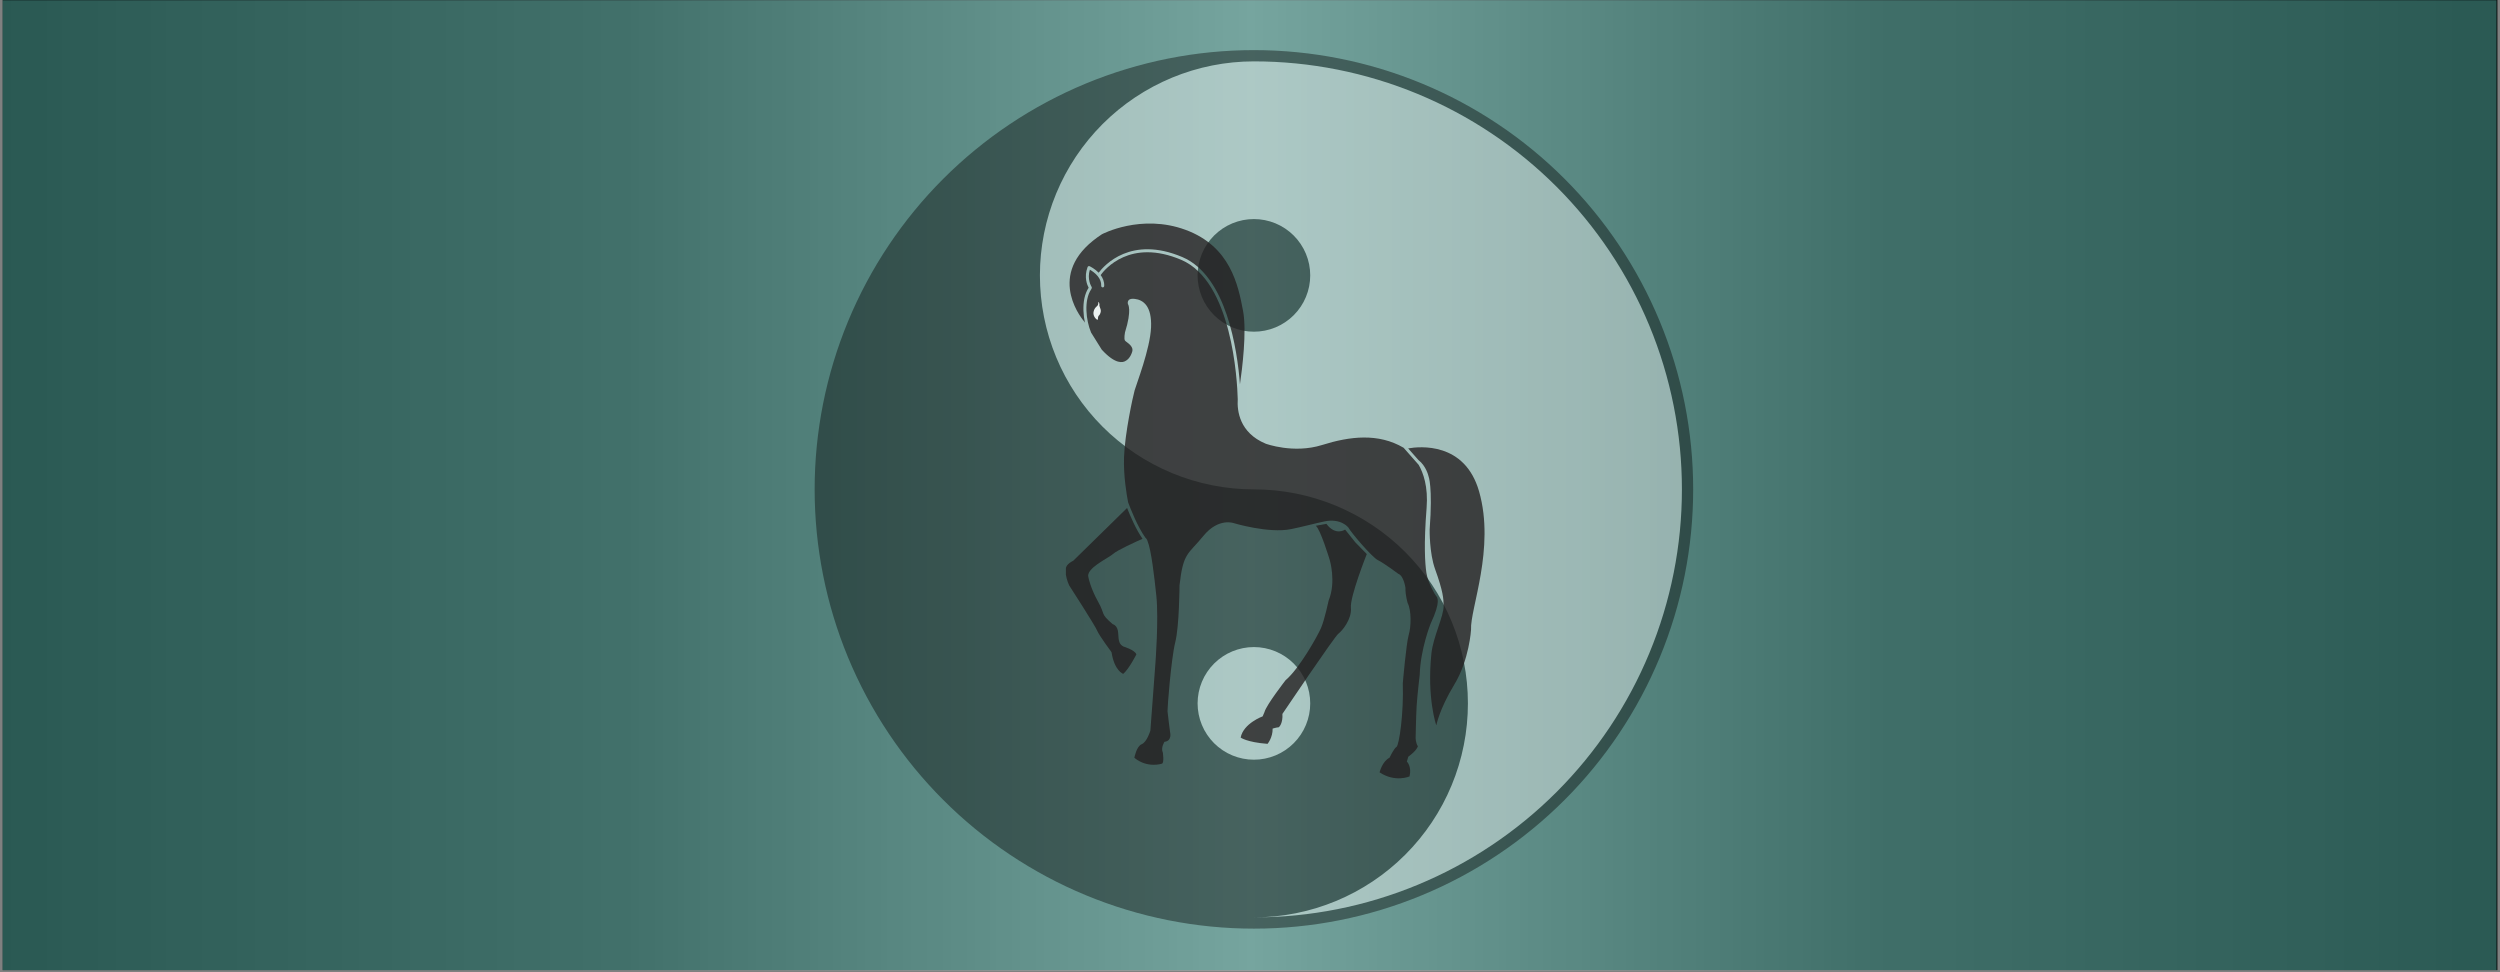<?xml version="1.0" encoding="UTF-8"?>
<svg xmlns="http://www.w3.org/2000/svg" xmlns:xlink="http://www.w3.org/1999/xlink" width="1800" zoomAndPan="magnify" viewBox="0 0 1350 525" height="700" preserveAspectRatio="xMidYMid meet" version="1.0">
  <rect x="0" y="0" width="1350" height="525" fill="#808080" stroke="none"/>
  <defs>
    <filter x="0%" y="0%" width="100%" height="100%" id="68d8ee9808">
      <feColorMatrix values="0 0 0 0 1 0 0 0 0 1 0 0 0 0 1 0 0 0 1 0" color-interpolation-filters="sRGB"></feColorMatrix>
    </filter>
    <clipPath id="e1f1df717d">
      <path d="M 1.285 0 L 1348.715 0 L 1348.715 524 L 1.285 524 Z M 1.285 0 " clip-rule="nonzero"></path>
    </clipPath>
    <linearGradient x1="0" gradientTransform="matrix(0.749, 0, 0, 0.749, 1.283, 0)" y1="0" x2="1800" gradientUnits="userSpaceOnUse" y2="0" id="991d417fc8">
      <stop stop-opacity="1" stop-color="rgb(0%, 0%, 0%)" offset="0"></stop>
      <stop stop-opacity="1" stop-color="rgb(0.22%, 0.22%, 0.22%)" offset="0.004"></stop>
      <stop stop-opacity="1" stop-color="rgb(0.439%, 0.439%, 0.439%)" offset="0.008"></stop>
      <stop stop-opacity="1" stop-color="rgb(0.659%, 0.659%, 0.659%)" offset="0.012"></stop>
      <stop stop-opacity="1" stop-color="rgb(0.88%, 0.88%, 0.88%)" offset="0.016"></stop>
      <stop stop-opacity="1" stop-color="rgb(1.1%, 1.1%, 1.1%)" offset="0.02"></stop>
      <stop stop-opacity="1" stop-color="rgb(1.321%, 1.321%, 1.321%)" offset="0.023"></stop>
      <stop stop-opacity="1" stop-color="rgb(1.541%, 1.541%, 1.541%)" offset="0.027"></stop>
      <stop stop-opacity="1" stop-color="rgb(1.762%, 1.762%, 1.762%)" offset="0.031"></stop>
      <stop stop-opacity="1" stop-color="rgb(1.982%, 1.982%, 1.982%)" offset="0.035"></stop>
      <stop stop-opacity="1" stop-color="rgb(2.202%, 2.202%, 2.202%)" offset="0.039"></stop>
      <stop stop-opacity="1" stop-color="rgb(2.422%, 2.422%, 2.422%)" offset="0.043"></stop>
      <stop stop-opacity="1" stop-color="rgb(2.643%, 2.643%, 2.643%)" offset="0.047"></stop>
      <stop stop-opacity="1" stop-color="rgb(2.863%, 2.863%, 2.863%)" offset="0.051"></stop>
      <stop stop-opacity="1" stop-color="rgb(3.084%, 3.084%, 3.084%)" offset="0.055"></stop>
      <stop stop-opacity="1" stop-color="rgb(3.304%, 3.304%, 3.304%)" offset="0.059"></stop>
      <stop stop-opacity="1" stop-color="rgb(3.525%, 3.525%, 3.525%)" offset="0.062"></stop>
      <stop stop-opacity="1" stop-color="rgb(3.745%, 3.745%, 3.745%)" offset="0.066"></stop>
      <stop stop-opacity="1" stop-color="rgb(3.964%, 3.964%, 3.964%)" offset="0.07"></stop>
      <stop stop-opacity="1" stop-color="rgb(4.184%, 4.184%, 4.184%)" offset="0.074"></stop>
      <stop stop-opacity="1" stop-color="rgb(4.405%, 4.405%, 4.405%)" offset="0.078"></stop>
      <stop stop-opacity="1" stop-color="rgb(4.625%, 4.625%, 4.625%)" offset="0.082"></stop>
      <stop stop-opacity="1" stop-color="rgb(4.846%, 4.846%, 4.846%)" offset="0.086"></stop>
      <stop stop-opacity="1" stop-color="rgb(5.066%, 5.066%, 5.066%)" offset="0.09"></stop>
      <stop stop-opacity="1" stop-color="rgb(5.287%, 5.287%, 5.287%)" offset="0.094"></stop>
      <stop stop-opacity="1" stop-color="rgb(5.507%, 5.507%, 5.507%)" offset="0.098"></stop>
      <stop stop-opacity="1" stop-color="rgb(5.727%, 5.727%, 5.727%)" offset="0.102"></stop>
      <stop stop-opacity="1" stop-color="rgb(5.946%, 5.946%, 5.946%)" offset="0.105"></stop>
      <stop stop-opacity="1" stop-color="rgb(6.168%, 6.168%, 6.168%)" offset="0.109"></stop>
      <stop stop-opacity="1" stop-color="rgb(6.387%, 6.387%, 6.387%)" offset="0.113"></stop>
      <stop stop-opacity="1" stop-color="rgb(6.609%, 6.609%, 6.609%)" offset="0.117"></stop>
      <stop stop-opacity="1" stop-color="rgb(6.828%, 6.828%, 6.828%)" offset="0.121"></stop>
      <stop stop-opacity="1" stop-color="rgb(7.05%, 7.05%, 7.05%)" offset="0.125"></stop>
      <stop stop-opacity="1" stop-color="rgb(7.269%, 7.269%, 7.269%)" offset="0.129"></stop>
      <stop stop-opacity="1" stop-color="rgb(7.491%, 7.491%, 7.491%)" offset="0.133"></stop>
      <stop stop-opacity="1" stop-color="rgb(7.71%, 7.71%, 7.71%)" offset="0.137"></stop>
      <stop stop-opacity="1" stop-color="rgb(7.93%, 7.93%, 7.93%)" offset="0.141"></stop>
      <stop stop-opacity="1" stop-color="rgb(8.15%, 8.15%, 8.15%)" offset="0.145"></stop>
      <stop stop-opacity="1" stop-color="rgb(8.371%, 8.371%, 8.371%)" offset="0.148"></stop>
      <stop stop-opacity="1" stop-color="rgb(8.591%, 8.591%, 8.591%)" offset="0.152"></stop>
      <stop stop-opacity="1" stop-color="rgb(8.812%, 8.812%, 8.812%)" offset="0.156"></stop>
      <stop stop-opacity="1" stop-color="rgb(9.032%, 9.032%, 9.032%)" offset="0.16"></stop>
      <stop stop-opacity="1" stop-color="rgb(9.253%, 9.253%, 9.253%)" offset="0.164"></stop>
      <stop stop-opacity="1" stop-color="rgb(9.473%, 9.473%, 9.473%)" offset="0.168"></stop>
      <stop stop-opacity="1" stop-color="rgb(9.692%, 9.692%, 9.692%)" offset="0.172"></stop>
      <stop stop-opacity="1" stop-color="rgb(9.912%, 9.912%, 9.912%)" offset="0.176"></stop>
      <stop stop-opacity="1" stop-color="rgb(10.133%, 10.133%, 10.133%)" offset="0.18"></stop>
      <stop stop-opacity="1" stop-color="rgb(10.353%, 10.353%, 10.353%)" offset="0.184"></stop>
      <stop stop-opacity="1" stop-color="rgb(10.574%, 10.574%, 10.574%)" offset="0.188"></stop>
      <stop stop-opacity="1" stop-color="rgb(10.794%, 10.794%, 10.794%)" offset="0.191"></stop>
      <stop stop-opacity="1" stop-color="rgb(11.015%, 11.015%, 11.015%)" offset="0.195"></stop>
      <stop stop-opacity="1" stop-color="rgb(11.235%, 11.235%, 11.235%)" offset="0.199"></stop>
      <stop stop-opacity="1" stop-color="rgb(11.455%, 11.455%, 11.455%)" offset="0.203"></stop>
      <stop stop-opacity="1" stop-color="rgb(11.675%, 11.675%, 11.675%)" offset="0.207"></stop>
      <stop stop-opacity="1" stop-color="rgb(11.896%, 11.896%, 11.896%)" offset="0.211"></stop>
      <stop stop-opacity="1" stop-color="rgb(12.115%, 12.115%, 12.115%)" offset="0.215"></stop>
      <stop stop-opacity="1" stop-color="rgb(12.337%, 12.337%, 12.337%)" offset="0.219"></stop>
      <stop stop-opacity="1" stop-color="rgb(12.556%, 12.556%, 12.556%)" offset="0.223"></stop>
      <stop stop-opacity="1" stop-color="rgb(12.778%, 12.778%, 12.778%)" offset="0.227"></stop>
      <stop stop-opacity="1" stop-color="rgb(12.997%, 12.997%, 12.997%)" offset="0.23"></stop>
      <stop stop-opacity="1" stop-color="rgb(13.219%, 13.219%, 13.219%)" offset="0.234"></stop>
      <stop stop-opacity="1" stop-color="rgb(13.438%, 13.438%, 13.438%)" offset="0.238"></stop>
      <stop stop-opacity="1" stop-color="rgb(13.658%, 13.658%, 13.658%)" offset="0.242"></stop>
      <stop stop-opacity="1" stop-color="rgb(13.878%, 13.878%, 13.878%)" offset="0.246"></stop>
      <stop stop-opacity="1" stop-color="rgb(14.099%, 14.099%, 14.099%)" offset="0.25"></stop>
      <stop stop-opacity="1" stop-color="rgb(14.589%, 14.589%, 14.589%)" offset="0.254"></stop>
      <stop stop-opacity="1" stop-color="rgb(15.08%, 15.08%, 15.08%)" offset="0.258"></stop>
      <stop stop-opacity="1" stop-color="rgb(15.57%, 15.57%, 15.57%)" offset="0.262"></stop>
      <stop stop-opacity="1" stop-color="rgb(16.061%, 16.061%, 16.061%)" offset="0.266"></stop>
      <stop stop-opacity="1" stop-color="rgb(16.551%, 16.551%, 16.551%)" offset="0.27"></stop>
      <stop stop-opacity="1" stop-color="rgb(17.043%, 17.043%, 17.043%)" offset="0.273"></stop>
      <stop stop-opacity="1" stop-color="rgb(17.532%, 17.532%, 17.532%)" offset="0.277"></stop>
      <stop stop-opacity="1" stop-color="rgb(18.024%, 18.024%, 18.024%)" offset="0.281"></stop>
      <stop stop-opacity="1" stop-color="rgb(18.513%, 18.513%, 18.513%)" offset="0.285"></stop>
      <stop stop-opacity="1" stop-color="rgb(19.005%, 19.005%, 19.005%)" offset="0.289"></stop>
      <stop stop-opacity="1" stop-color="rgb(19.496%, 19.496%, 19.496%)" offset="0.293"></stop>
      <stop stop-opacity="1" stop-color="rgb(19.987%, 19.987%, 19.987%)" offset="0.297"></stop>
      <stop stop-opacity="1" stop-color="rgb(20.477%, 20.477%, 20.477%)" offset="0.301"></stop>
      <stop stop-opacity="1" stop-color="rgb(20.969%, 20.969%, 20.969%)" offset="0.305"></stop>
      <stop stop-opacity="1" stop-color="rgb(21.458%, 21.458%, 21.458%)" offset="0.309"></stop>
      <stop stop-opacity="1" stop-color="rgb(21.95%, 21.95%, 21.95%)" offset="0.312"></stop>
      <stop stop-opacity="1" stop-color="rgb(22.44%, 22.44%, 22.44%)" offset="0.316"></stop>
      <stop stop-opacity="1" stop-color="rgb(22.931%, 22.931%, 22.931%)" offset="0.32"></stop>
      <stop stop-opacity="1" stop-color="rgb(23.421%, 23.421%, 23.421%)" offset="0.324"></stop>
      <stop stop-opacity="1" stop-color="rgb(23.912%, 23.912%, 23.912%)" offset="0.328"></stop>
      <stop stop-opacity="1" stop-color="rgb(24.402%, 24.402%, 24.402%)" offset="0.332"></stop>
      <stop stop-opacity="1" stop-color="rgb(24.893%, 24.893%, 24.893%)" offset="0.336"></stop>
      <stop stop-opacity="1" stop-color="rgb(25.383%, 25.383%, 25.383%)" offset="0.34"></stop>
      <stop stop-opacity="1" stop-color="rgb(25.874%, 25.874%, 25.874%)" offset="0.344"></stop>
      <stop stop-opacity="1" stop-color="rgb(26.364%, 26.364%, 26.364%)" offset="0.348"></stop>
      <stop stop-opacity="1" stop-color="rgb(26.855%, 26.855%, 26.855%)" offset="0.352"></stop>
      <stop stop-opacity="1" stop-color="rgb(27.345%, 27.345%, 27.345%)" offset="0.355"></stop>
      <stop stop-opacity="1" stop-color="rgb(27.837%, 27.837%, 27.837%)" offset="0.359"></stop>
      <stop stop-opacity="1" stop-color="rgb(28.326%, 28.326%, 28.326%)" offset="0.363"></stop>
      <stop stop-opacity="1" stop-color="rgb(28.818%, 28.818%, 28.818%)" offset="0.367"></stop>
      <stop stop-opacity="1" stop-color="rgb(29.308%, 29.308%, 29.308%)" offset="0.371"></stop>
      <stop stop-opacity="1" stop-color="rgb(29.799%, 29.799%, 29.799%)" offset="0.375"></stop>
      <stop stop-opacity="1" stop-color="rgb(30.289%, 30.289%, 30.289%)" offset="0.379"></stop>
      <stop stop-opacity="1" stop-color="rgb(30.78%, 30.78%, 30.78%)" offset="0.383"></stop>
      <stop stop-opacity="1" stop-color="rgb(31.27%, 31.27%, 31.27%)" offset="0.387"></stop>
      <stop stop-opacity="1" stop-color="rgb(31.761%, 31.761%, 31.761%)" offset="0.391"></stop>
      <stop stop-opacity="1" stop-color="rgb(32.251%, 32.251%, 32.251%)" offset="0.395"></stop>
      <stop stop-opacity="1" stop-color="rgb(32.742%, 32.742%, 32.742%)" offset="0.398"></stop>
      <stop stop-opacity="1" stop-color="rgb(33.234%, 33.234%, 33.234%)" offset="0.402"></stop>
      <stop stop-opacity="1" stop-color="rgb(33.725%, 33.725%, 33.725%)" offset="0.406"></stop>
      <stop stop-opacity="1" stop-color="rgb(34.215%, 34.215%, 34.215%)" offset="0.41"></stop>
      <stop stop-opacity="1" stop-color="rgb(34.706%, 34.706%, 34.706%)" offset="0.414"></stop>
      <stop stop-opacity="1" stop-color="rgb(35.196%, 35.196%, 35.196%)" offset="0.418"></stop>
      <stop stop-opacity="1" stop-color="rgb(35.687%, 35.687%, 35.687%)" offset="0.422"></stop>
      <stop stop-opacity="1" stop-color="rgb(36.177%, 36.177%, 36.177%)" offset="0.426"></stop>
      <stop stop-opacity="1" stop-color="rgb(36.668%, 36.668%, 36.668%)" offset="0.43"></stop>
      <stop stop-opacity="1" stop-color="rgb(37.158%, 37.158%, 37.158%)" offset="0.434"></stop>
      <stop stop-opacity="1" stop-color="rgb(37.65%, 37.65%, 37.65%)" offset="0.438"></stop>
      <stop stop-opacity="1" stop-color="rgb(38.139%, 38.139%, 38.139%)" offset="0.441"></stop>
      <stop stop-opacity="1" stop-color="rgb(38.631%, 38.631%, 38.631%)" offset="0.445"></stop>
      <stop stop-opacity="1" stop-color="rgb(39.12%, 39.12%, 39.12%)" offset="0.449"></stop>
      <stop stop-opacity="1" stop-color="rgb(39.612%, 39.612%, 39.612%)" offset="0.453"></stop>
      <stop stop-opacity="1" stop-color="rgb(40.102%, 40.102%, 40.102%)" offset="0.457"></stop>
      <stop stop-opacity="1" stop-color="rgb(40.593%, 40.593%, 40.593%)" offset="0.461"></stop>
      <stop stop-opacity="1" stop-color="rgb(41.083%, 41.083%, 41.083%)" offset="0.465"></stop>
      <stop stop-opacity="1" stop-color="rgb(41.574%, 41.574%, 41.574%)" offset="0.469"></stop>
      <stop stop-opacity="1" stop-color="rgb(42.064%, 42.064%, 42.064%)" offset="0.473"></stop>
      <stop stop-opacity="1" stop-color="rgb(42.555%, 42.555%, 42.555%)" offset="0.477"></stop>
      <stop stop-opacity="1" stop-color="rgb(43.045%, 43.045%, 43.045%)" offset="0.48"></stop>
      <stop stop-opacity="1" stop-color="rgb(43.536%, 43.536%, 43.536%)" offset="0.484"></stop>
      <stop stop-opacity="1" stop-color="rgb(44.026%, 44.026%, 44.026%)" offset="0.488"></stop>
      <stop stop-opacity="1" stop-color="rgb(44.518%, 44.518%, 44.518%)" offset="0.492"></stop>
      <stop stop-opacity="1" stop-color="rgb(45.007%, 45.007%, 45.007%)" offset="0.496"></stop>
      <stop stop-opacity="1" stop-color="rgb(45.499%, 45.499%, 45.499%)" offset="0.5"></stop>
      <stop stop-opacity="1" stop-color="rgb(44.995%, 44.995%, 44.995%)" offset="0.504"></stop>
      <stop stop-opacity="1" stop-color="rgb(44.493%, 44.493%, 44.493%)" offset="0.508"></stop>
      <stop stop-opacity="1" stop-color="rgb(43.99%, 43.99%, 43.99%)" offset="0.512"></stop>
      <stop stop-opacity="1" stop-color="rgb(43.486%, 43.486%, 43.486%)" offset="0.516"></stop>
      <stop stop-opacity="1" stop-color="rgb(42.982%, 42.982%, 42.982%)" offset="0.52"></stop>
      <stop stop-opacity="1" stop-color="rgb(42.48%, 42.48%, 42.48%)" offset="0.523"></stop>
      <stop stop-opacity="1" stop-color="rgb(41.977%, 41.977%, 41.977%)" offset="0.527"></stop>
      <stop stop-opacity="1" stop-color="rgb(41.475%, 41.475%, 41.475%)" offset="0.531"></stop>
      <stop stop-opacity="1" stop-color="rgb(40.971%, 40.971%, 40.971%)" offset="0.535"></stop>
      <stop stop-opacity="1" stop-color="rgb(40.468%, 40.468%, 40.468%)" offset="0.539"></stop>
      <stop stop-opacity="1" stop-color="rgb(39.964%, 39.964%, 39.964%)" offset="0.543"></stop>
      <stop stop-opacity="1" stop-color="rgb(39.462%, 39.462%, 39.462%)" offset="0.547"></stop>
      <stop stop-opacity="1" stop-color="rgb(38.959%, 38.959%, 38.959%)" offset="0.551"></stop>
      <stop stop-opacity="1" stop-color="rgb(38.455%, 38.455%, 38.455%)" offset="0.555"></stop>
      <stop stop-opacity="1" stop-color="rgb(37.952%, 37.952%, 37.952%)" offset="0.559"></stop>
      <stop stop-opacity="1" stop-color="rgb(37.45%, 37.45%, 37.45%)" offset="0.562"></stop>
      <stop stop-opacity="1" stop-color="rgb(36.946%, 36.946%, 36.946%)" offset="0.566"></stop>
      <stop stop-opacity="1" stop-color="rgb(36.443%, 36.443%, 36.443%)" offset="0.57"></stop>
      <stop stop-opacity="1" stop-color="rgb(35.939%, 35.939%, 35.939%)" offset="0.574"></stop>
      <stop stop-opacity="1" stop-color="rgb(35.437%, 35.437%, 35.437%)" offset="0.578"></stop>
      <stop stop-opacity="1" stop-color="rgb(34.933%, 34.933%, 34.933%)" offset="0.582"></stop>
      <stop stop-opacity="1" stop-color="rgb(34.43%, 34.43%, 34.43%)" offset="0.586"></stop>
      <stop stop-opacity="1" stop-color="rgb(33.926%, 33.926%, 33.926%)" offset="0.59"></stop>
      <stop stop-opacity="1" stop-color="rgb(33.424%, 33.424%, 33.424%)" offset="0.594"></stop>
      <stop stop-opacity="1" stop-color="rgb(32.921%, 32.921%, 32.921%)" offset="0.598"></stop>
      <stop stop-opacity="1" stop-color="rgb(32.417%, 32.417%, 32.417%)" offset="0.602"></stop>
      <stop stop-opacity="1" stop-color="rgb(31.914%, 31.914%, 31.914%)" offset="0.605"></stop>
      <stop stop-opacity="1" stop-color="rgb(31.412%, 31.412%, 31.412%)" offset="0.609"></stop>
      <stop stop-opacity="1" stop-color="rgb(30.908%, 30.908%, 30.908%)" offset="0.613"></stop>
      <stop stop-opacity="1" stop-color="rgb(30.406%, 30.406%, 30.406%)" offset="0.617"></stop>
      <stop stop-opacity="1" stop-color="rgb(29.903%, 29.903%, 29.903%)" offset="0.621"></stop>
      <stop stop-opacity="1" stop-color="rgb(29.399%, 29.399%, 29.399%)" offset="0.625"></stop>
      <stop stop-opacity="1" stop-color="rgb(28.896%, 28.896%, 28.896%)" offset="0.629"></stop>
      <stop stop-opacity="1" stop-color="rgb(28.394%, 28.394%, 28.394%)" offset="0.633"></stop>
      <stop stop-opacity="1" stop-color="rgb(27.89%, 27.89%, 27.89%)" offset="0.637"></stop>
      <stop stop-opacity="1" stop-color="rgb(27.386%, 27.386%, 27.386%)" offset="0.641"></stop>
      <stop stop-opacity="1" stop-color="rgb(26.883%, 26.883%, 26.883%)" offset="0.645"></stop>
      <stop stop-opacity="1" stop-color="rgb(26.381%, 26.381%, 26.381%)" offset="0.648"></stop>
      <stop stop-opacity="1" stop-color="rgb(25.877%, 25.877%, 25.877%)" offset="0.652"></stop>
      <stop stop-opacity="1" stop-color="rgb(25.374%, 25.374%, 25.374%)" offset="0.656"></stop>
      <stop stop-opacity="1" stop-color="rgb(24.87%, 24.87%, 24.87%)" offset="0.66"></stop>
      <stop stop-opacity="1" stop-color="rgb(24.368%, 24.368%, 24.368%)" offset="0.664"></stop>
      <stop stop-opacity="1" stop-color="rgb(23.865%, 23.865%, 23.865%)" offset="0.668"></stop>
      <stop stop-opacity="1" stop-color="rgb(23.361%, 23.361%, 23.361%)" offset="0.672"></stop>
      <stop stop-opacity="1" stop-color="rgb(22.858%, 22.858%, 22.858%)" offset="0.676"></stop>
      <stop stop-opacity="1" stop-color="rgb(22.356%, 22.356%, 22.356%)" offset="0.68"></stop>
      <stop stop-opacity="1" stop-color="rgb(21.852%, 21.852%, 21.852%)" offset="0.684"></stop>
      <stop stop-opacity="1" stop-color="rgb(21.349%, 21.349%, 21.349%)" offset="0.688"></stop>
      <stop stop-opacity="1" stop-color="rgb(20.845%, 20.845%, 20.845%)" offset="0.691"></stop>
      <stop stop-opacity="1" stop-color="rgb(20.343%, 20.343%, 20.343%)" offset="0.695"></stop>
      <stop stop-opacity="1" stop-color="rgb(19.839%, 19.839%, 19.839%)" offset="0.699"></stop>
      <stop stop-opacity="1" stop-color="rgb(19.337%, 19.337%, 19.337%)" offset="0.703"></stop>
      <stop stop-opacity="1" stop-color="rgb(18.834%, 18.834%, 18.834%)" offset="0.707"></stop>
      <stop stop-opacity="1" stop-color="rgb(18.33%, 18.33%, 18.33%)" offset="0.711"></stop>
      <stop stop-opacity="1" stop-color="rgb(17.827%, 17.827%, 17.827%)" offset="0.715"></stop>
      <stop stop-opacity="1" stop-color="rgb(17.325%, 17.325%, 17.325%)" offset="0.719"></stop>
      <stop stop-opacity="1" stop-color="rgb(16.821%, 16.821%, 16.821%)" offset="0.723"></stop>
      <stop stop-opacity="1" stop-color="rgb(16.318%, 16.318%, 16.318%)" offset="0.727"></stop>
      <stop stop-opacity="1" stop-color="rgb(15.814%, 15.814%, 15.814%)" offset="0.73"></stop>
      <stop stop-opacity="1" stop-color="rgb(15.312%, 15.312%, 15.312%)" offset="0.734"></stop>
      <stop stop-opacity="1" stop-color="rgb(14.809%, 14.809%, 14.809%)" offset="0.738"></stop>
      <stop stop-opacity="1" stop-color="rgb(14.305%, 14.305%, 14.305%)" offset="0.742"></stop>
      <stop stop-opacity="1" stop-color="rgb(13.802%, 13.802%, 13.802%)" offset="0.746"></stop>
      <stop stop-opacity="1" stop-color="rgb(13.3%, 13.3%, 13.3%)" offset="0.75"></stop>
      <stop stop-opacity="1" stop-color="rgb(13.091%, 13.091%, 13.091%)" offset="0.754"></stop>
      <stop stop-opacity="1" stop-color="rgb(12.883%, 12.883%, 12.883%)" offset="0.758"></stop>
      <stop stop-opacity="1" stop-color="rgb(12.675%, 12.675%, 12.675%)" offset="0.762"></stop>
      <stop stop-opacity="1" stop-color="rgb(12.468%, 12.468%, 12.468%)" offset="0.766"></stop>
      <stop stop-opacity="1" stop-color="rgb(12.26%, 12.26%, 12.26%)" offset="0.77"></stop>
      <stop stop-opacity="1" stop-color="rgb(12.053%, 12.053%, 12.053%)" offset="0.773"></stop>
      <stop stop-opacity="1" stop-color="rgb(11.844%, 11.844%, 11.844%)" offset="0.777"></stop>
      <stop stop-opacity="1" stop-color="rgb(11.636%, 11.636%, 11.636%)" offset="0.781"></stop>
      <stop stop-opacity="1" stop-color="rgb(11.429%, 11.429%, 11.429%)" offset="0.785"></stop>
      <stop stop-opacity="1" stop-color="rgb(11.221%, 11.221%, 11.221%)" offset="0.789"></stop>
      <stop stop-opacity="1" stop-color="rgb(11.012%, 11.012%, 11.012%)" offset="0.793"></stop>
      <stop stop-opacity="1" stop-color="rgb(10.805%, 10.805%, 10.805%)" offset="0.797"></stop>
      <stop stop-opacity="1" stop-color="rgb(10.597%, 10.597%, 10.597%)" offset="0.801"></stop>
      <stop stop-opacity="1" stop-color="rgb(10.39%, 10.39%, 10.39%)" offset="0.805"></stop>
      <stop stop-opacity="1" stop-color="rgb(10.182%, 10.182%, 10.182%)" offset="0.809"></stop>
      <stop stop-opacity="1" stop-color="rgb(9.975%, 9.975%, 9.975%)" offset="0.812"></stop>
      <stop stop-opacity="1" stop-color="rgb(9.766%, 9.766%, 9.766%)" offset="0.816"></stop>
      <stop stop-opacity="1" stop-color="rgb(9.558%, 9.558%, 9.558%)" offset="0.82"></stop>
      <stop stop-opacity="1" stop-color="rgb(9.351%, 9.351%, 9.351%)" offset="0.824"></stop>
      <stop stop-opacity="1" stop-color="rgb(9.143%, 9.143%, 9.143%)" offset="0.828"></stop>
      <stop stop-opacity="1" stop-color="rgb(8.936%, 8.936%, 8.936%)" offset="0.832"></stop>
      <stop stop-opacity="1" stop-color="rgb(8.728%, 8.728%, 8.728%)" offset="0.836"></stop>
      <stop stop-opacity="1" stop-color="rgb(8.519%, 8.519%, 8.519%)" offset="0.84"></stop>
      <stop stop-opacity="1" stop-color="rgb(8.311%, 8.311%, 8.311%)" offset="0.844"></stop>
      <stop stop-opacity="1" stop-color="rgb(8.104%, 8.104%, 8.104%)" offset="0.848"></stop>
      <stop stop-opacity="1" stop-color="rgb(7.896%, 7.896%, 7.896%)" offset="0.852"></stop>
      <stop stop-opacity="1" stop-color="rgb(7.687%, 7.687%, 7.687%)" offset="0.855"></stop>
      <stop stop-opacity="1" stop-color="rgb(7.48%, 7.48%, 7.48%)" offset="0.859"></stop>
      <stop stop-opacity="1" stop-color="rgb(7.272%, 7.272%, 7.272%)" offset="0.863"></stop>
      <stop stop-opacity="1" stop-color="rgb(7.065%, 7.065%, 7.065%)" offset="0.867"></stop>
      <stop stop-opacity="1" stop-color="rgb(6.857%, 6.857%, 6.857%)" offset="0.871"></stop>
      <stop stop-opacity="1" stop-color="rgb(6.65%, 6.65%, 6.65%)" offset="0.875"></stop>
      <stop stop-opacity="1" stop-color="rgb(6.441%, 6.441%, 6.441%)" offset="0.879"></stop>
      <stop stop-opacity="1" stop-color="rgb(6.233%, 6.233%, 6.233%)" offset="0.883"></stop>
      <stop stop-opacity="1" stop-color="rgb(6.026%, 6.026%, 6.026%)" offset="0.887"></stop>
      <stop stop-opacity="1" stop-color="rgb(5.818%, 5.818%, 5.818%)" offset="0.891"></stop>
      <stop stop-opacity="1" stop-color="rgb(5.609%, 5.609%, 5.609%)" offset="0.895"></stop>
      <stop stop-opacity="1" stop-color="rgb(5.402%, 5.402%, 5.402%)" offset="0.898"></stop>
      <stop stop-opacity="1" stop-color="rgb(5.194%, 5.194%, 5.194%)" offset="0.902"></stop>
      <stop stop-opacity="1" stop-color="rgb(4.987%, 4.987%, 4.987%)" offset="0.906"></stop>
      <stop stop-opacity="1" stop-color="rgb(4.779%, 4.779%, 4.779%)" offset="0.91"></stop>
      <stop stop-opacity="1" stop-color="rgb(4.572%, 4.572%, 4.572%)" offset="0.914"></stop>
      <stop stop-opacity="1" stop-color="rgb(4.362%, 4.362%, 4.362%)" offset="0.918"></stop>
      <stop stop-opacity="1" stop-color="rgb(4.155%, 4.155%, 4.155%)" offset="0.922"></stop>
      <stop stop-opacity="1" stop-color="rgb(3.947%, 3.947%, 3.947%)" offset="0.926"></stop>
      <stop stop-opacity="1" stop-color="rgb(3.74%, 3.74%, 3.74%)" offset="0.93"></stop>
      <stop stop-opacity="1" stop-color="rgb(3.532%, 3.532%, 3.532%)" offset="0.934"></stop>
      <stop stop-opacity="1" stop-color="rgb(3.325%, 3.325%, 3.325%)" offset="0.938"></stop>
      <stop stop-opacity="1" stop-color="rgb(3.116%, 3.116%, 3.116%)" offset="0.941"></stop>
      <stop stop-opacity="1" stop-color="rgb(2.908%, 2.908%, 2.908%)" offset="0.945"></stop>
      <stop stop-opacity="1" stop-color="rgb(2.701%, 2.701%, 2.701%)" offset="0.949"></stop>
      <stop stop-opacity="1" stop-color="rgb(2.493%, 2.493%, 2.493%)" offset="0.953"></stop>
      <stop stop-opacity="1" stop-color="rgb(2.284%, 2.284%, 2.284%)" offset="0.957"></stop>
      <stop stop-opacity="1" stop-color="rgb(2.077%, 2.077%, 2.077%)" offset="0.961"></stop>
      <stop stop-opacity="1" stop-color="rgb(1.869%, 1.869%, 1.869%)" offset="0.965"></stop>
      <stop stop-opacity="1" stop-color="rgb(1.662%, 1.662%, 1.662%)" offset="0.969"></stop>
      <stop stop-opacity="1" stop-color="rgb(1.454%, 1.454%, 1.454%)" offset="0.973"></stop>
      <stop stop-opacity="1" stop-color="rgb(1.247%, 1.247%, 1.247%)" offset="0.977"></stop>
      <stop stop-opacity="1" stop-color="rgb(1.038%, 1.038%, 1.038%)" offset="0.98"></stop>
      <stop stop-opacity="1" stop-color="rgb(0.83%, 0.83%, 0.83%)" offset="0.984"></stop>
      <stop stop-opacity="1" stop-color="rgb(0.623%, 0.623%, 0.623%)" offset="0.988"></stop>
      <stop stop-opacity="1" stop-color="rgb(0.415%, 0.415%, 0.415%)" offset="0.992"></stop>
      <stop stop-opacity="1" stop-color="rgb(0.208%, 0.208%, 0.208%)" offset="0.996"></stop>
      <stop stop-opacity="1" stop-color="rgb(0%, 0%, 0%)" offset="1"></stop>
    </linearGradient>
    <mask id="0a20e52b76">
      <g filter="url(#68d8ee9808)">
        <rect x="-135" width="1620" fill="#000000" y="-52.5" height="630" fill-opacity="0.35"></rect>
      </g>
    </mask>
    <clipPath id="0360f7dd91">
      <path d="M 0.285 0 L 1347.715 0 L 1347.715 524 L 0.285 524 Z M 0.285 0 " clip-rule="nonzero"></path>
    </clipPath>
    <clipPath id="128ce3d547">
      <rect x="0" width="1348" y="0" height="524"></rect>
    </clipPath>
    <mask id="3836cd1cf0">
      <g filter="url(#68d8ee9808)">
        <rect x="-135" width="1620" fill="#000000" y="-52.5" height="630" fill-opacity="0.4"></rect>
      </g>
    </mask>
    <clipPath id="a809b7af50">
      <rect x="0" width="488" y="0" height="488"></rect>
    </clipPath>
    <mask id="ad233663e6">
      <g filter="url(#68d8ee9808)">
        <rect x="-135" width="1620" fill="#000000" y="-52.5" height="630" fill-opacity="0.8"></rect>
      </g>
    </mask>
    <clipPath id="740ea1736c">
      <path d="M 2 1 L 226.656 1 L 226.656 283 L 2 283 Z M 2 1 " clip-rule="nonzero"></path>
    </clipPath>
    <clipPath id="c6515e3f8b">
      <path d="M 0.586 155 L 42 155 L 42 245 L 0.586 245 Z M 0.586 155 " clip-rule="nonzero"></path>
    </clipPath>
    <clipPath id="acfe10cd49">
      <rect x="0" width="227" y="0" height="303"></rect>
    </clipPath>
  </defs>
  <g clip-path="url(#e1f1df717d)">
    <path fill="#ffffff" d="M 1.285 0 L 1348.715 0 L 1348.715 524 L 1.285 524 Z M 1.285 0 " fill-opacity="1" fill-rule="nonzero"></path>
    <path fill="url(#991d417fc8)" d="M 1.285 0 L 1.285 524 L 1348.715 524 L 1348.715 0 Z M 1.285 0 " fill-rule="nonzero"></path>
    <g mask="url(#0a20e52b76)">
      <g transform="matrix(1, 0, 0, 1, 1, 0)">
        <g clip-path="url(#128ce3d547)">
          <g clip-path="url(#0360f7dd91)">
            <path fill="#79ffef" d="M 0.285 0 L 1347.133 0 L 1347.133 524 L 0.285 524 Z M 0.285 0 " fill-opacity="1" fill-rule="nonzero"></path>
          </g>
        </g>
      </g>
    </g>
  </g>
  <g mask="url(#3836cd1cf0)">
    <g transform="matrix(1, 0, 0, 1, 433, 20)">
      <g clip-path="url(#a809b7af50)">
        <path fill="#000000" d="M 6.906 244.262 C 6.906 248.145 7 252.023 7.191 255.902 C 7.383 259.781 7.668 263.648 8.047 267.512 C 8.43 271.375 8.902 275.23 9.473 279.07 C 10.043 282.91 10.707 286.73 11.465 290.539 C 12.223 294.348 13.07 298.133 14.016 301.898 C 14.957 305.664 15.992 309.406 17.121 313.121 C 18.246 316.836 19.465 320.52 20.773 324.176 C 22.078 327.832 23.477 331.449 24.961 335.039 C 26.449 338.625 28.02 342.172 29.68 345.68 C 31.34 349.191 33.086 352.656 34.914 356.082 C 36.746 359.504 38.656 362.883 40.652 366.211 C 42.648 369.539 44.727 372.82 46.883 376.047 C 49.039 379.273 51.273 382.449 53.586 385.566 C 55.898 388.684 58.285 391.742 60.75 394.746 C 63.211 397.746 65.746 400.684 68.355 403.559 C 70.961 406.438 73.637 409.246 76.383 411.992 C 79.125 414.738 81.938 417.414 84.812 420.02 C 87.691 422.629 90.629 425.164 93.629 427.625 C 96.629 430.086 99.691 432.477 102.809 434.789 C 105.926 437.102 109.098 439.336 112.328 441.492 C 115.555 443.648 118.832 445.727 122.164 447.719 C 125.492 449.715 128.871 451.629 132.293 453.461 C 135.715 455.289 139.184 457.035 142.691 458.695 C 146.203 460.355 149.75 461.926 153.336 463.41 C 156.922 464.898 160.543 466.293 164.199 467.602 C 167.855 468.91 171.539 470.129 175.254 471.254 C 178.969 472.379 182.707 473.414 186.473 474.359 C 190.238 475.301 194.027 476.152 197.836 476.91 C 201.641 477.668 205.465 478.332 209.305 478.902 C 213.145 479.469 216.996 479.945 220.859 480.324 C 224.723 480.707 228.594 480.992 232.473 481.184 C 236.348 481.371 240.227 481.469 244.109 481.469 C 247.992 481.469 251.871 481.371 255.75 481.184 C 259.625 480.992 263.496 480.707 267.359 480.324 C 271.223 479.945 275.074 479.469 278.914 478.902 C 282.754 478.332 286.578 477.668 290.387 476.91 C 294.195 476.152 297.98 475.301 301.746 474.359 C 305.512 473.414 309.254 472.379 312.969 471.254 C 316.684 470.129 320.367 468.91 324.023 467.602 C 327.676 466.293 331.297 464.898 334.883 463.41 C 338.473 461.926 342.02 460.352 345.527 458.695 C 349.039 457.035 352.504 455.289 355.93 453.461 C 359.352 451.629 362.727 449.715 366.059 447.719 C 369.387 445.727 372.668 443.648 375.895 441.492 C 379.121 439.336 382.293 437.102 385.414 434.789 C 388.531 432.477 391.59 430.086 394.59 427.625 C 397.594 425.164 400.531 422.629 403.406 420.02 C 406.285 417.414 409.094 414.738 411.84 411.992 C 414.586 409.246 417.262 406.438 419.867 403.559 C 422.473 400.684 425.008 397.746 427.473 394.746 C 429.934 391.742 432.324 388.684 434.637 385.566 C 436.949 382.449 439.184 379.273 441.34 376.047 C 443.496 372.82 445.57 369.539 447.566 366.211 C 449.562 362.883 451.477 359.504 453.305 356.082 C 455.137 352.656 456.883 349.191 458.539 345.68 C 460.199 342.172 461.773 338.625 463.258 335.039 C 464.746 331.449 466.141 327.832 467.449 324.176 C 468.758 320.52 469.973 316.836 471.102 313.121 C 472.227 309.406 473.262 305.664 474.207 301.898 C 475.148 298.133 476 294.348 476.758 290.539 C 477.516 286.73 478.18 282.91 478.746 279.07 C 479.316 275.23 479.793 271.375 480.172 267.512 C 480.555 263.648 480.84 259.781 481.027 255.902 C 481.219 252.023 481.316 248.145 481.316 244.262 C 481.316 240.383 481.219 236.5 481.027 232.625 C 480.84 228.746 480.555 224.875 480.172 221.012 C 479.793 217.148 479.316 213.297 478.746 209.457 C 478.18 205.617 477.516 201.793 476.758 197.988 C 476 194.18 475.148 190.395 474.207 186.629 C 473.262 182.863 472.227 179.121 471.102 175.406 C 469.973 171.691 468.758 168.008 467.449 164.352 C 466.141 160.695 464.746 157.074 463.258 153.488 C 461.773 149.902 460.199 146.355 458.539 142.844 C 456.883 139.336 455.137 135.871 453.305 132.445 C 451.477 129.023 449.562 125.645 447.566 122.316 C 445.57 118.988 443.496 115.707 441.34 112.48 C 439.184 109.254 436.949 106.078 434.637 102.961 C 432.324 99.844 429.934 96.785 427.473 93.781 C 425.008 90.781 422.473 87.844 419.867 84.965 C 417.262 82.09 414.586 79.281 411.84 76.535 C 409.094 73.789 406.285 71.113 403.406 68.508 C 400.531 65.898 397.594 63.363 394.59 60.902 C 391.59 58.438 388.531 56.051 385.414 53.738 C 382.293 51.426 379.121 49.191 375.895 47.035 C 372.668 44.879 369.387 42.801 366.059 40.805 C 362.727 38.812 359.352 36.898 355.93 35.066 C 352.504 33.238 349.039 31.492 345.527 29.832 C 342.02 28.172 338.473 26.602 334.883 25.113 C 331.297 23.629 327.676 22.234 324.023 20.926 C 320.367 19.617 316.684 18.398 312.969 17.273 C 309.254 16.145 305.512 15.109 301.746 14.168 C 297.98 13.223 294.195 12.375 290.387 11.617 C 286.578 10.859 282.754 10.195 278.914 9.625 C 275.074 9.059 271.223 8.582 267.359 8.203 C 263.496 7.82 259.625 7.535 255.75 7.344 C 251.871 7.156 247.992 7.059 244.109 7.059 C 240.227 7.059 236.348 7.156 232.473 7.344 C 228.594 7.535 224.723 7.82 220.859 8.203 C 216.996 8.582 213.145 9.059 209.305 9.625 C 205.465 10.195 201.641 10.859 197.836 11.617 C 194.027 12.375 190.238 13.223 186.473 14.168 C 182.707 15.109 178.969 16.145 175.254 17.273 C 171.539 18.398 167.855 19.617 164.199 20.926 C 160.543 22.234 156.922 23.629 153.336 25.113 C 149.75 26.602 146.203 28.172 142.691 29.832 C 139.184 31.492 135.715 33.238 132.293 35.066 C 128.871 36.898 125.492 38.812 122.164 40.805 C 118.832 42.801 115.555 44.879 112.328 47.035 C 109.098 49.191 105.926 51.426 102.809 53.738 C 99.691 56.051 96.629 58.438 93.629 60.902 C 90.629 63.363 87.691 65.898 84.812 68.508 C 81.938 71.113 79.125 73.789 76.383 76.535 C 73.637 79.281 70.961 82.09 68.355 84.965 C 65.746 87.844 63.211 90.781 60.75 93.781 C 58.285 96.785 55.898 99.844 53.586 102.961 C 51.273 106.078 49.039 109.254 46.883 112.48 C 44.727 115.707 42.648 118.988 40.652 122.316 C 38.656 125.645 36.746 129.023 34.914 132.445 C 33.086 135.871 31.34 139.336 29.68 142.844 C 28.02 146.355 26.449 149.902 24.961 153.488 C 23.477 157.074 22.078 160.695 20.773 164.352 C 19.465 168.008 18.246 171.691 17.121 175.406 C 15.992 179.121 14.957 182.863 14.016 186.629 C 13.07 190.395 12.223 194.18 11.465 197.988 C 10.707 201.793 10.043 205.617 9.473 209.457 C 8.902 213.297 8.43 217.148 8.047 221.012 C 7.668 224.875 7.383 228.746 7.191 232.625 C 7 236.5 6.906 240.383 6.906 244.262 Z M 6.906 244.262 " fill-opacity="1" fill-rule="nonzero"></path>
        <path fill="#ffffff" d="M 244.109 475.387 C 247.895 475.387 251.672 475.293 255.449 475.105 C 259.23 474.922 263 474.645 266.766 474.273 C 270.527 473.902 274.281 473.438 278.023 472.883 C 281.766 472.328 285.492 471.684 289.199 470.945 C 292.91 470.207 296.598 469.379 300.27 468.461 C 303.938 467.539 307.582 466.531 311.203 465.434 C 314.82 464.336 318.41 463.148 321.973 461.875 C 325.535 460.602 329.062 459.238 332.559 457.793 C 336.051 456.344 339.508 454.812 342.93 453.195 C 346.348 451.578 349.727 449.879 353.062 448.094 C 356.398 446.312 359.688 444.449 362.93 442.504 C 366.176 440.559 369.371 438.535 372.516 436.434 C 375.66 434.332 378.75 432.156 381.789 429.902 C 384.828 427.648 387.809 425.324 390.734 422.922 C 393.656 420.523 396.52 418.055 399.324 415.516 C 402.125 412.973 404.863 410.367 407.539 407.691 C 410.215 405.016 412.82 402.277 415.359 399.477 C 417.902 396.672 420.371 393.809 422.77 390.887 C 425.172 387.961 427.496 384.98 429.75 381.941 C 432.004 378.906 434.18 375.812 436.281 372.668 C 438.383 369.523 440.406 366.328 442.352 363.086 C 444.297 359.84 446.16 356.551 447.941 353.215 C 449.727 349.879 451.426 346.5 453.043 343.082 C 454.66 339.66 456.191 336.203 457.641 332.711 C 459.086 329.215 460.449 325.688 461.723 322.125 C 462.996 318.566 464.184 314.973 465.281 311.355 C 466.379 307.734 467.387 304.09 468.305 300.422 C 469.227 296.754 470.055 293.062 470.793 289.352 C 471.531 285.645 472.176 281.918 472.73 278.176 C 473.285 274.434 473.75 270.684 474.121 266.918 C 474.492 263.152 474.77 259.383 474.953 255.605 C 475.141 251.828 475.234 248.047 475.234 244.262 C 475.234 240.48 475.141 236.699 474.953 232.922 C 474.77 229.145 474.492 225.375 474.121 221.609 C 473.75 217.844 473.285 214.094 472.73 210.352 C 472.176 206.609 471.531 202.883 470.793 199.172 C 470.055 195.465 469.227 191.773 468.305 188.105 C 467.387 184.438 466.379 180.793 465.281 177.172 C 464.184 173.551 462.996 169.961 461.723 166.402 C 460.449 162.84 459.086 159.312 457.641 155.816 C 456.191 152.324 454.66 148.867 453.043 145.445 C 451.426 142.027 449.727 138.648 447.941 135.312 C 446.16 131.977 444.297 128.688 442.352 125.441 C 440.406 122.199 438.383 119.004 436.281 115.859 C 434.18 112.715 432.004 109.621 429.75 106.586 C 427.496 103.547 425.172 100.566 422.77 97.641 C 420.371 94.719 417.902 91.855 415.359 89.051 C 412.82 86.25 410.215 83.512 407.539 80.836 C 404.863 78.16 402.125 75.555 399.324 73.012 C 396.52 70.473 393.656 68.004 390.734 65.605 C 387.809 63.203 384.828 60.879 381.789 58.625 C 378.75 56.371 375.66 54.195 372.516 52.094 C 369.371 49.992 366.176 47.969 362.93 46.023 C 359.688 44.078 356.398 42.215 353.062 40.434 C 349.727 38.648 346.348 36.949 342.93 35.332 C 339.508 33.715 336.051 32.184 332.559 30.734 C 329.062 29.285 325.535 27.926 321.973 26.652 C 318.41 25.379 314.82 24.191 311.203 23.094 C 307.582 21.996 303.938 20.988 300.27 20.066 C 296.598 19.148 292.91 18.32 289.199 17.582 C 285.492 16.844 281.766 16.199 278.023 15.645 C 274.281 15.086 270.527 14.625 266.766 14.254 C 263 13.883 259.23 13.605 255.449 13.418 C 251.672 13.234 247.895 13.141 244.109 13.141 C 242.219 13.141 240.328 13.188 238.441 13.281 C 236.551 13.375 234.664 13.512 232.785 13.699 C 230.902 13.883 229.023 14.113 227.152 14.391 C 225.285 14.668 223.422 14.992 221.566 15.363 C 219.711 15.73 217.867 16.145 216.031 16.605 C 214.195 17.062 212.375 17.566 210.566 18.117 C 208.754 18.668 206.961 19.258 205.18 19.898 C 203.398 20.535 201.633 21.215 199.887 21.938 C 198.141 22.66 196.41 23.43 194.703 24.238 C 192.992 25.047 191.305 25.895 189.637 26.785 C 187.969 27.68 186.324 28.609 184.699 29.582 C 183.078 30.555 181.48 31.566 179.906 32.617 C 178.336 33.668 176.789 34.758 175.27 35.883 C 173.75 37.008 172.262 38.172 170.801 39.371 C 169.336 40.57 167.906 41.809 166.504 43.078 C 165.102 44.348 163.734 45.652 162.395 46.988 C 161.059 48.324 159.754 49.695 158.484 51.098 C 157.215 52.496 155.98 53.93 154.781 55.391 C 153.582 56.852 152.418 58.344 151.289 59.863 C 150.164 61.383 149.074 62.926 148.023 64.5 C 146.973 66.074 145.961 67.672 144.992 69.293 C 144.02 70.914 143.086 72.559 142.195 74.227 C 141.305 75.895 140.453 77.586 139.645 79.293 C 138.836 81.004 138.07 82.73 137.348 84.48 C 136.621 86.227 135.941 87.992 135.305 89.77 C 134.668 91.551 134.074 93.348 133.527 95.156 C 132.977 96.965 132.473 98.789 132.012 100.625 C 131.555 102.457 131.141 104.301 130.77 106.156 C 130.402 108.012 130.078 109.875 129.801 111.746 C 129.523 113.617 129.293 115.492 129.105 117.375 C 128.922 119.258 128.781 121.145 128.688 123.031 C 128.598 124.922 128.551 126.812 128.551 128.703 C 128.551 130.594 128.598 132.484 128.688 134.371 C 128.781 136.262 128.922 138.148 129.105 140.031 C 129.293 141.91 129.523 143.789 129.801 145.66 C 130.078 147.531 130.402 149.391 130.77 151.246 C 131.141 153.102 131.555 154.945 132.012 156.781 C 132.473 158.617 132.977 160.438 133.527 162.246 C 134.074 164.059 134.668 165.852 135.305 167.633 C 135.941 169.414 136.621 171.18 137.348 172.926 C 138.07 174.672 138.836 176.402 139.645 178.109 C 140.453 179.82 141.305 181.508 142.195 183.176 C 143.086 184.844 144.02 186.492 144.992 188.113 C 145.961 189.734 146.973 191.332 148.023 192.906 C 149.074 194.477 150.164 196.023 151.289 197.543 C 152.418 199.062 153.582 200.551 154.781 202.012 C 155.98 203.477 157.215 204.906 158.484 206.309 C 159.754 207.711 161.059 209.078 162.395 210.418 C 163.734 211.754 165.102 213.059 166.504 214.328 C 167.906 215.598 169.336 216.832 170.801 218.031 C 172.262 219.23 173.75 220.395 175.27 221.523 C 176.789 222.648 178.336 223.738 179.906 224.789 C 181.48 225.84 183.078 226.852 184.699 227.824 C 186.324 228.793 187.969 229.727 189.637 230.617 C 191.305 231.508 192.992 232.359 194.703 233.168 C 196.41 233.977 198.141 234.742 199.887 235.469 C 201.633 236.191 203.398 236.871 205.18 237.508 C 206.961 238.145 208.754 238.738 210.566 239.289 C 212.375 239.836 214.195 240.34 216.031 240.801 C 217.867 241.262 219.711 241.676 221.566 242.043 C 223.422 242.41 225.285 242.734 227.152 243.012 C 229.023 243.289 230.902 243.523 232.785 243.707 C 234.664 243.891 236.551 244.031 238.441 244.125 C 240.328 244.219 242.219 244.262 244.109 244.262 C 246 244.262 247.891 244.309 249.781 244.402 C 251.668 244.496 253.555 244.633 255.438 244.82 C 257.32 245.004 259.195 245.238 261.066 245.516 C 262.938 245.793 264.801 246.113 266.656 246.484 C 268.512 246.852 270.355 247.266 272.191 247.727 C 274.023 248.188 275.848 248.691 277.656 249.238 C 279.465 249.789 281.262 250.383 283.043 251.02 C 284.824 251.656 286.586 252.336 288.332 253.059 C 290.082 253.785 291.809 254.551 293.52 255.359 C 295.23 256.168 296.918 257.016 298.586 257.91 C 300.254 258.801 301.898 259.73 303.52 260.703 C 305.145 261.676 306.742 262.688 308.312 263.738 C 309.887 264.789 311.43 265.879 312.949 267.004 C 314.469 268.133 315.961 269.293 317.422 270.496 C 318.883 271.695 320.316 272.93 321.715 274.199 C 323.117 275.469 324.488 276.773 325.824 278.109 C 327.16 279.449 328.465 280.816 329.734 282.219 C 331.004 283.621 332.242 285.051 333.441 286.512 C 334.641 287.977 335.805 289.465 336.93 290.984 C 338.059 292.504 339.145 294.051 340.195 295.621 C 341.246 297.195 342.258 298.793 343.23 300.414 C 344.203 302.035 345.133 303.68 346.027 305.348 C 346.918 307.016 347.77 308.707 348.578 310.414 C 349.387 312.125 350.152 313.855 350.875 315.602 C 351.598 317.348 352.277 319.113 352.918 320.895 C 353.555 322.676 354.148 324.469 354.695 326.277 C 355.246 328.09 355.75 329.91 356.207 331.746 C 356.668 333.582 357.082 335.426 357.449 337.281 C 357.82 339.133 358.145 340.996 358.422 342.867 C 358.699 344.738 358.93 346.617 359.113 348.496 C 359.301 350.379 359.441 352.266 359.531 354.156 C 359.625 356.043 359.672 357.934 359.672 359.824 C 359.672 361.715 359.625 363.605 359.531 365.496 C 359.441 367.383 359.301 369.27 359.113 371.152 C 358.93 373.035 358.699 374.91 358.422 376.781 C 358.145 378.652 357.82 380.516 357.449 382.371 C 357.082 384.223 356.668 386.07 356.207 387.902 C 355.75 389.738 355.246 391.559 354.695 393.371 C 354.148 395.18 353.555 396.977 352.918 398.758 C 352.277 400.535 351.598 402.301 350.875 404.047 C 350.152 405.797 349.387 407.523 348.578 409.234 C 347.77 410.941 346.918 412.633 346.027 414.301 C 345.133 415.969 344.203 417.613 343.23 419.234 C 342.258 420.855 341.246 422.453 340.195 424.027 C 339.145 425.598 338.059 427.145 336.93 428.664 C 335.805 430.184 334.641 431.676 333.441 433.137 C 332.242 434.598 331.004 436.031 329.734 437.43 C 328.465 438.832 327.16 440.203 325.824 441.539 C 324.488 442.875 323.117 444.18 321.715 445.449 C 320.316 446.719 318.883 447.953 317.422 449.156 C 315.961 450.355 314.469 451.516 312.949 452.645 C 311.43 453.77 309.887 454.859 308.312 455.91 C 306.742 456.961 305.145 457.973 303.52 458.945 C 301.898 459.918 300.254 460.848 298.586 461.742 C 296.918 462.633 295.23 463.48 293.52 464.289 C 291.809 465.098 290.082 465.867 288.332 466.59 C 286.586 467.312 284.824 467.992 283.043 468.629 C 281.262 469.27 279.465 469.859 277.656 470.41 C 275.848 470.957 274.023 471.465 272.191 471.922 C 270.355 472.383 268.512 472.797 266.656 473.164 C 264.801 473.535 262.938 473.859 261.066 474.137 C 259.195 474.414 257.32 474.645 255.438 474.828 C 253.555 475.016 251.668 475.152 249.781 475.246 C 247.891 475.34 246 475.387 244.109 475.387 " fill-opacity="1" fill-rule="nonzero"></path>
        <path fill="#ffffff" d="M 213.699 359.824 C 213.699 360.82 213.75 361.812 213.848 362.805 C 213.945 363.797 214.09 364.781 214.285 365.758 C 214.477 366.734 214.719 367.699 215.008 368.652 C 215.297 369.605 215.633 370.543 216.016 371.461 C 216.395 372.383 216.82 373.281 217.289 374.16 C 217.762 375.039 218.27 375.891 218.824 376.719 C 219.379 377.547 219.973 378.348 220.602 379.117 C 221.234 379.887 221.902 380.625 222.605 381.328 C 223.312 382.031 224.047 382.699 224.816 383.332 C 225.59 383.965 226.387 384.559 227.215 385.109 C 228.043 385.664 228.898 386.176 229.773 386.645 C 230.652 387.113 231.551 387.539 232.473 387.922 C 233.395 388.301 234.328 388.637 235.281 388.926 C 236.234 389.215 237.199 389.457 238.176 389.652 C 239.156 389.844 240.137 389.992 241.129 390.09 C 242.121 390.188 243.113 390.234 244.109 390.234 C 245.105 390.234 246.102 390.188 247.09 390.09 C 248.082 389.992 249.066 389.844 250.043 389.652 C 251.02 389.457 251.984 389.215 252.938 388.926 C 253.891 388.637 254.828 388.301 255.75 387.922 C 256.668 387.539 257.566 387.113 258.445 386.645 C 259.324 386.176 260.176 385.664 261.004 385.109 C 261.832 384.559 262.633 383.965 263.402 383.332 C 264.172 382.699 264.91 382.031 265.613 381.328 C 266.32 380.625 266.988 379.887 267.617 379.117 C 268.25 378.348 268.844 377.547 269.395 376.719 C 269.949 375.891 270.461 375.039 270.93 374.16 C 271.398 373.281 271.824 372.383 272.207 371.461 C 272.586 370.543 272.922 369.605 273.211 368.652 C 273.5 367.699 273.742 366.734 273.938 365.758 C 274.133 364.781 274.277 363.797 274.375 362.805 C 274.473 361.812 274.52 360.82 274.52 359.824 C 274.52 358.828 274.473 357.836 274.375 356.844 C 274.277 355.852 274.133 354.867 273.938 353.891 C 273.742 352.914 273.5 351.949 273.211 350.996 C 272.922 350.043 272.586 349.105 272.207 348.188 C 271.824 347.266 271.398 346.367 270.93 345.488 C 270.461 344.609 269.949 343.758 269.395 342.93 C 268.844 342.102 268.25 341.301 267.617 340.531 C 266.988 339.762 266.32 339.023 265.613 338.32 C 264.91 337.617 264.172 336.949 263.402 336.316 C 262.633 335.684 261.832 335.094 261.004 334.539 C 260.176 333.984 259.324 333.473 258.445 333.004 C 257.566 332.535 256.668 332.109 255.75 331.73 C 254.828 331.348 253.891 331.012 252.938 330.723 C 251.984 330.434 251.02 330.191 250.043 330 C 249.066 329.805 248.082 329.656 247.09 329.559 C 246.102 329.461 245.105 329.414 244.109 329.414 C 243.113 329.414 242.121 329.461 241.129 329.559 C 240.137 329.656 239.156 329.805 238.176 330 C 237.199 330.191 236.234 330.434 235.281 330.723 C 234.328 331.012 233.395 331.348 232.473 331.73 C 231.551 332.109 230.652 332.535 229.773 333.004 C 228.898 333.473 228.043 333.984 227.215 334.539 C 226.387 335.094 225.59 335.684 224.816 336.316 C 224.047 336.949 223.312 337.617 222.605 338.32 C 221.902 339.023 221.234 339.762 220.602 340.531 C 219.973 341.301 219.379 342.102 218.824 342.93 C 218.27 343.758 217.762 344.609 217.289 345.488 C 216.82 346.367 216.395 347.266 216.016 348.188 C 215.633 349.105 215.297 350.043 215.008 350.996 C 214.719 351.949 214.477 352.914 214.285 353.891 C 214.09 354.867 213.945 355.852 213.848 356.844 C 213.75 357.836 213.699 358.828 213.699 359.824 Z M 213.699 359.824 " fill-opacity="1" fill-rule="nonzero"></path>
        <path fill="#000000" d="M 213.699 128.703 C 213.699 129.699 213.75 130.691 213.848 131.684 C 213.945 132.676 214.09 133.66 214.285 134.637 C 214.477 135.613 214.719 136.578 215.008 137.531 C 215.297 138.484 215.633 139.422 216.016 140.34 C 216.395 141.262 216.82 142.16 217.289 143.039 C 217.762 143.918 218.27 144.77 218.824 145.598 C 219.379 146.426 219.973 147.227 220.602 147.996 C 221.234 148.766 221.902 149.5 222.605 150.207 C 223.312 150.91 224.047 151.578 224.816 152.211 C 225.59 152.844 226.387 153.434 227.215 153.988 C 228.043 154.543 228.898 155.055 229.773 155.523 C 230.652 155.992 231.551 156.418 232.473 156.797 C 233.395 157.18 234.328 157.516 235.281 157.805 C 236.234 158.094 237.199 158.336 238.176 158.527 C 239.156 158.723 240.137 158.867 241.129 158.965 C 242.121 159.062 243.113 159.113 244.109 159.113 C 245.105 159.113 246.102 159.062 247.09 158.965 C 248.082 158.867 249.066 158.723 250.043 158.527 C 251.02 158.336 251.984 158.094 252.938 157.805 C 253.891 157.516 254.828 157.18 255.75 156.797 C 256.668 156.418 257.566 155.992 258.445 155.523 C 259.324 155.055 260.176 154.543 261.004 153.988 C 261.832 153.434 262.633 152.844 263.402 152.211 C 264.172 151.578 264.91 150.91 265.613 150.207 C 266.32 149.5 266.988 148.766 267.617 147.996 C 268.25 147.227 268.844 146.426 269.395 145.598 C 269.949 144.77 270.461 143.918 270.93 143.039 C 271.398 142.16 271.824 141.262 272.207 140.34 C 272.586 139.418 272.922 138.484 273.211 137.531 C 273.5 136.578 273.742 135.613 273.938 134.637 C 274.133 133.66 274.277 132.676 274.375 131.684 C 274.473 130.691 274.52 129.699 274.52 128.703 C 274.52 127.707 274.473 126.711 274.375 125.723 C 274.277 124.73 274.133 123.746 273.938 122.77 C 273.742 121.793 273.5 120.828 273.211 119.875 C 272.922 118.922 272.586 117.984 272.207 117.066 C 271.824 116.145 271.398 115.246 270.93 114.367 C 270.461 113.488 269.949 112.637 269.395 111.809 C 268.844 110.98 268.25 110.18 267.617 109.41 C 266.988 108.641 266.32 107.902 265.613 107.199 C 264.91 106.496 264.172 105.828 263.402 105.195 C 262.633 104.562 261.832 103.969 261.004 103.418 C 260.176 102.863 259.324 102.352 258.445 101.883 C 257.566 101.414 256.668 100.988 255.75 100.605 C 254.828 100.227 253.891 99.891 252.938 99.602 C 251.984 99.312 251.02 99.07 250.043 98.875 C 249.066 98.68 248.082 98.535 247.09 98.438 C 246.102 98.34 245.105 98.293 244.109 98.293 C 243.113 98.293 242.121 98.34 241.129 98.438 C 240.137 98.535 239.156 98.68 238.176 98.875 C 237.199 99.07 236.234 99.312 235.281 99.602 C 234.328 99.891 233.395 100.227 232.473 100.605 C 231.551 100.988 230.652 101.414 229.773 101.883 C 228.898 102.352 228.043 102.863 227.215 103.418 C 226.387 103.969 225.59 104.562 224.816 105.195 C 224.047 105.828 223.312 106.496 222.605 107.199 C 221.902 107.902 221.234 108.641 220.602 109.41 C 219.973 110.18 219.379 110.98 218.824 111.809 C 218.27 112.637 217.762 113.488 217.289 114.367 C 216.82 115.246 216.395 116.145 216.016 117.066 C 215.633 117.984 215.297 118.922 215.008 119.875 C 214.719 120.828 214.477 121.793 214.285 122.77 C 214.09 123.746 213.945 124.73 213.848 125.723 C 213.75 126.711 213.699 127.707 213.699 128.703 Z M 213.699 128.703 " fill-opacity="1" fill-rule="nonzero"></path>
      </g>
    </g>
  </g>
  <g mask="url(#ad233663e6)">
    <g transform="matrix(1, 0, 0, 1, 575, 119)">
      <g clip-path="url(#acfe10cd49)">
        <g clip-path="url(#740ea1736c)">
          <path fill="#231f20" d="M 94.574 88.578 C 95.809 80.074 98.316 59.992 96.27 49.008 C 93.629 34.824 89.344 14.039 65.25 5.133 C 41.16 -3.773 20.039 7.496 20.039 7.496 C 18.355 8.57 16.641 9.844 15.312 10.906 C -10.211 31.324 10.469 54.617 10.469 54.617 L 10.863 55.254 C 10.402 53.098 10.129 50.914 10.055 48.707 C 9.906 44.145 10.684 39.645 12.863 36.383 L 12.867 36.371 C 12.152 35.055 10.223 30.715 12.297 25.211 C 12.34 25.105 12.398 25.008 12.48 24.926 C 12.562 24.844 12.656 24.785 12.762 24.742 C 12.871 24.699 12.98 24.684 13.098 24.688 C 13.211 24.691 13.32 24.723 13.426 24.773 C 13.762 24.934 16.215 26.117 18.281 28.262 C 21.297 24.262 35.699 8.016 63.492 19.824 C 87.344 29.953 93.156 69.965 94.578 88.574 Z M 190.93 129.398 C 195.199 132.684 196.398 138.16 196.398 138.16 C 196.398 138.16 198.758 143.613 197.012 167.02 C 197.012 167.02 196.809 179.648 199.949 188.332 C 204.355 200.523 204.496 204.324 204.566 208.066 C 204.68 213.676 198.879 225.09 197.969 233.801 C 195.438 258.102 200.609 272.727 200.609 272.727 C 200.609 272.727 202.148 264.148 210.289 250.73 C 218.43 237.32 219.363 221.043 219.363 221.043 C 218.758 209.938 232.512 177.168 223.707 146.379 C 216.039 119.543 191.566 122.047 185.41 123.133 Z M 135.492 164.922 C 137.93 166.453 143.02 183.27 143.02 183.27 C 143.02 183.27 146.648 195.145 142.473 205.266 C 142.473 205.266 140.27 215.602 138.402 220 C 136.535 224.398 126.523 242.211 119.258 248.262 C 119.258 248.262 108.812 261.672 107.82 265.523 L 106.832 267.836 C 106.832 267.836 96.488 271.57 94.953 279.27 C 94.953 279.27 98.141 281.797 109.473 282.68 C 109.473 282.68 112.332 279.27 112.223 274.43 C 112.223 274.43 114.664 273.723 115.301 273.77 C 115.848 273.812 117.832 271.348 117.5 266.512 C 117.5 266.512 145.68 224.664 147.734 223.184 C 149.785 221.703 155.066 215.254 154.48 209.242 C 153.895 203.23 163.059 180.203 163.059 180.203 L 156.855 173.848 L 151.359 166.965 C 151.359 166.965 146.305 170.621 141.234 163.863 Z M 135.492 164.922 " fill-opacity="1" fill-rule="nonzero"></path>
        </g>
        <path fill="#231f20" d="M 140.051 162.598 C 149.184 160.621 153.145 165.898 153.145 165.898 C 154.352 168.32 165.902 181.953 169.09 183.492 C 172.281 185.031 180.09 190.859 180.09 190.859 C 183.062 191.961 183.941 198.445 183.941 198.445 C 183.832 202.406 185.152 206.695 185.152 206.695 C 187.242 210.762 187.02 219.449 185.703 223.848 C 184.383 228.246 182.512 249.91 182.512 249.91 C 183.062 266.188 180.531 283.445 179.102 284.328 C 177.672 285.203 175.363 290.156 175.363 290.156 C 171.402 292.137 169.973 298.07 169.973 298.07 C 178.441 303.68 186.145 300.27 186.145 300.27 C 187.461 294.883 184.715 292.246 184.715 292.246 L 185.484 289.605 C 190.211 286.195 190.652 283.996 190.652 283.996 C 189.441 282.129 189.441 279.488 189.441 279.488 C 189.441 279.488 189.664 267.504 189.992 262.113 C 190.32 256.727 191.645 245.398 191.645 245.398 C 192.082 231.219 197.582 217.688 197.582 217.688 C 203.305 205.484 201.102 203.508 200.441 202.734 C 199.781 201.965 196.043 195.48 195.273 190.418 C 194.504 185.363 193.785 175.082 195.363 155.328 C 196.289 143.75 193.527 136.25 191.082 132.02 L 182.945 122.789 C 169.254 114.738 153.918 116.594 138.898 121.309 C 123.496 126.148 108.48 120.594 108.48 120.594 C 94.25 114.668 92.977 102.77 93.383 96.551 C 93.105 86.438 90.344 32.988 62.859 21.312 C 35.281 9.598 21.57 26.453 19.355 29.527 C 19.926 30.297 20.418 31.16 20.762 32.113 C 21.125 33.121 21.324 34.227 21.27 35.426 C 21.258 35.648 21.172 35.836 21.008 35.988 C 20.844 36.141 20.648 36.211 20.426 36.199 C 20.199 36.191 20.016 36.105 19.863 35.938 C 19.711 35.773 19.641 35.582 19.652 35.355 C 19.695 34.43 19.559 33.527 19.242 32.656 C 18.883 31.699 18.375 30.832 17.715 30.051 C 16.316 28.352 14.531 27.207 13.52 26.645 C 11.984 31.719 14.168 35.426 14.441 35.863 C 14.613 36.098 14.656 36.422 14.512 36.707 L 14.301 37.129 C 14.285 37.168 14.266 37.203 14.242 37.238 C 12.242 40.203 11.531 44.387 11.672 48.66 C 11.809 52.926 12.789 57.262 14.188 60.582 L 14.625 61.281 L 19.945 69.809 C 27.648 78.238 31.535 76.555 32.562 76.039 C 33.586 75.527 35.348 74.281 36.375 70.98 C 37.402 67.688 33.148 65.852 32.488 64.898 C 31.824 63.945 32.488 60.5 32.488 60.5 C 36.375 48.113 34.102 45.25 34.102 45.25 C 34.102 45.25 33 41.879 37.695 42.395 C 42.387 42.906 47.082 46.277 46.57 57.863 C 46.055 69.441 38.574 88.648 37.695 91.805 C 36.816 94.953 32.41 114.969 31.973 127.945 C 31.637 137.832 33.352 147.984 34.184 152.25 C 35.457 155.672 39.273 165.43 43.512 171.355 C 43.82 171.543 44.117 171.949 44.406 172.539 L 44.441 172.59 C 44.543 172.711 44.602 172.855 44.617 173.012 C 46.684 177.957 48.316 192.266 49.43 202.828 C 50.75 215.363 48.918 239.258 48.918 239.258 L 46.203 275.547 C 46.203 275.547 44.367 281.707 41.508 282.879 C 38.648 284.051 37.547 290.211 37.547 290.211 C 44.734 296.074 52.508 293.359 52.508 293.359 C 53.754 292.703 52.93 287.402 52.93 287.402 C 51.719 284.766 53.809 281.578 53.809 281.578 C 57.992 281.137 56.887 276.629 56.887 276.629 C 56.887 276.629 55.57 266.73 55.457 265.082 C 55.352 263.434 57.441 236.492 59.641 227.805 C 61.84 219.117 61.949 197.016 61.949 197.016 C 63.93 179.203 66.57 180.523 74.82 170.406 C 83.07 160.293 91.375 163.531 91.375 163.531 C 91.375 163.531 110.133 169.168 122.176 166.723 C 128.172 165.508 134.07 163.875 140.051 162.598 Z M 140.051 162.598 " fill-opacity="1" fill-rule="nonzero"></path>
        <g clip-path="url(#c6515e3f8b)">
          <path fill="#231f20" d="M 33.621 155.309 L 4.547 183.805 C 4.547 183.805 0.586 185.562 0.586 188.055 L 0.586 191.391 C 1.027 194.395 2.348 197.109 2.348 197.109 C 2.348 197.109 16.355 218.812 17.453 221.52 C 18.555 224.234 25.227 233.176 25.227 233.176 C 26.77 243.293 31.535 244.902 31.535 244.902 C 34.762 242.121 38.648 234.352 38.648 234.352 C 37.77 231.93 31.754 230.172 31.754 230.172 C 29.332 228.926 29.043 227.238 28.824 222.914 C 28.602 218.586 25.887 218.074 25.887 218.074 C 18.848 211.988 22.148 213.387 17.969 205.902 C 13.789 198.426 12.797 192.969 12.797 192.969 C 10.891 187.984 23.359 182.559 26.148 180.066 C 28.391 178.059 38.203 173.613 41.953 171.949 C 38.488 166.969 35.359 159.691 33.625 155.309 Z M 33.621 155.309 " fill-opacity="1" fill-rule="nonzero"></path>
        </g>
        <path fill="#fefefe" d="M 18.008 44.016 C 18.008 44.016 18.387 45.426 17.441 46.262 C 16.5 47.094 15.836 47.809 15.52 49.406 C 15.203 51.008 16.055 52.762 17.438 53.637 C 17.438 53.637 17.836 53.93 17.887 53.141 C 17.887 53.141 17.879 52.148 18.207 51.621 C 18.207 51.621 18.965 50.895 19.105 50.336 C 19.941 48.387 18.961 47.449 18.656 46.039 C 18.656 46.039 19 44.547 18.004 44.016 Z M 18.008 44.016 " fill-opacity="1" fill-rule="nonzero"></path>
      </g>
    </g>
  </g>
</svg>
